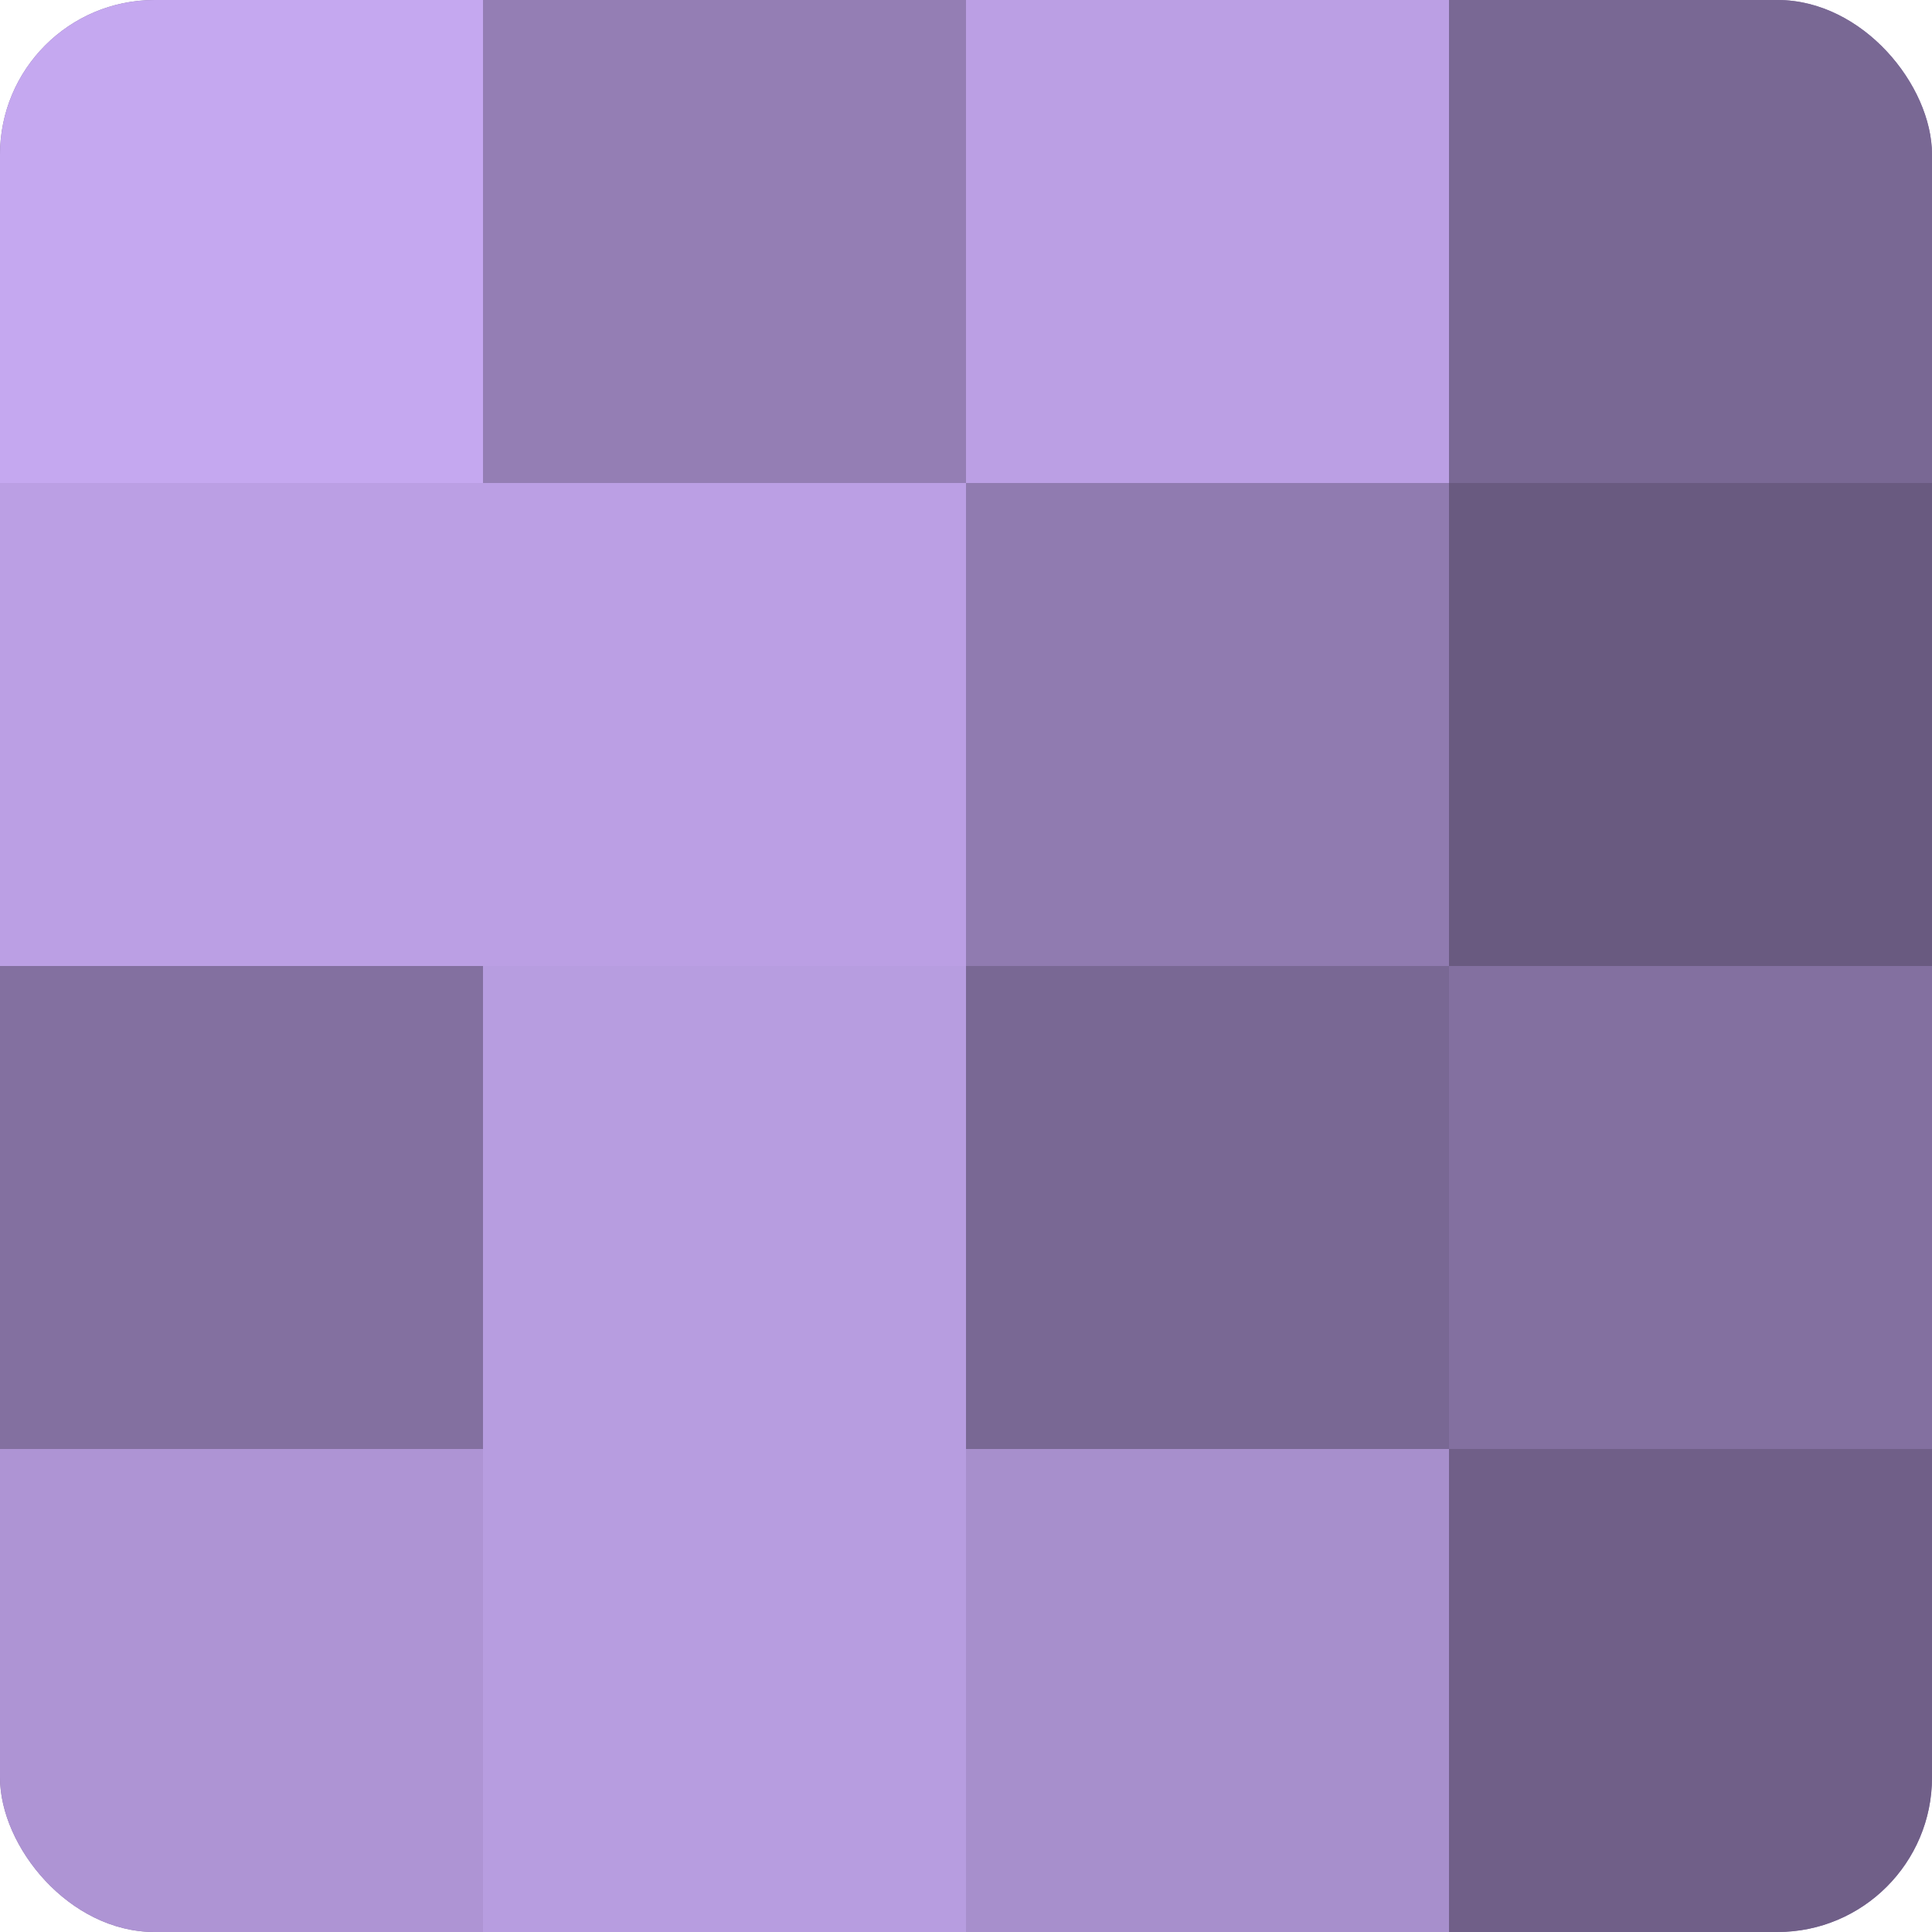 <?xml version="1.0" encoding="UTF-8"?>
<svg xmlns="http://www.w3.org/2000/svg" width="80" height="80" viewBox="0 0 100 100" preserveAspectRatio="xMidYMid meet"><defs><clipPath id="c" width="100" height="100"><rect width="100" height="100" rx="8" ry="8"/></clipPath></defs><g clip-path="url(#c)"><rect width="100" height="100" fill="#8370a0"/><rect width="25" height="25" fill="#c5a8f0"/><rect y="25" width="25" height="25" fill="#bb9fe4"/><rect y="50" width="25" height="25" fill="#8370a0"/><rect y="75" width="25" height="25" fill="#ae94d4"/><rect x="25" width="25" height="25" fill="#947eb4"/><rect x="25" y="25" width="25" height="25" fill="#bb9fe4"/><rect x="25" y="50" width="25" height="25" fill="#b79de0"/><rect x="25" y="75" width="25" height="25" fill="#b79de0"/><rect x="50" width="25" height="25" fill="#bb9fe4"/><rect x="50" y="25" width="25" height="25" fill="#907bb0"/><rect x="50" y="50" width="25" height="25" fill="#796894"/><rect x="50" y="75" width="25" height="25" fill="#a78fcc"/><rect x="75" width="25" height="25" fill="#796894"/><rect x="75" y="25" width="25" height="25" fill="#695a80"/><rect x="75" y="50" width="25" height="25" fill="#8370a0"/><rect x="75" y="75" width="25" height="25" fill="#705f88"/></g></svg>
